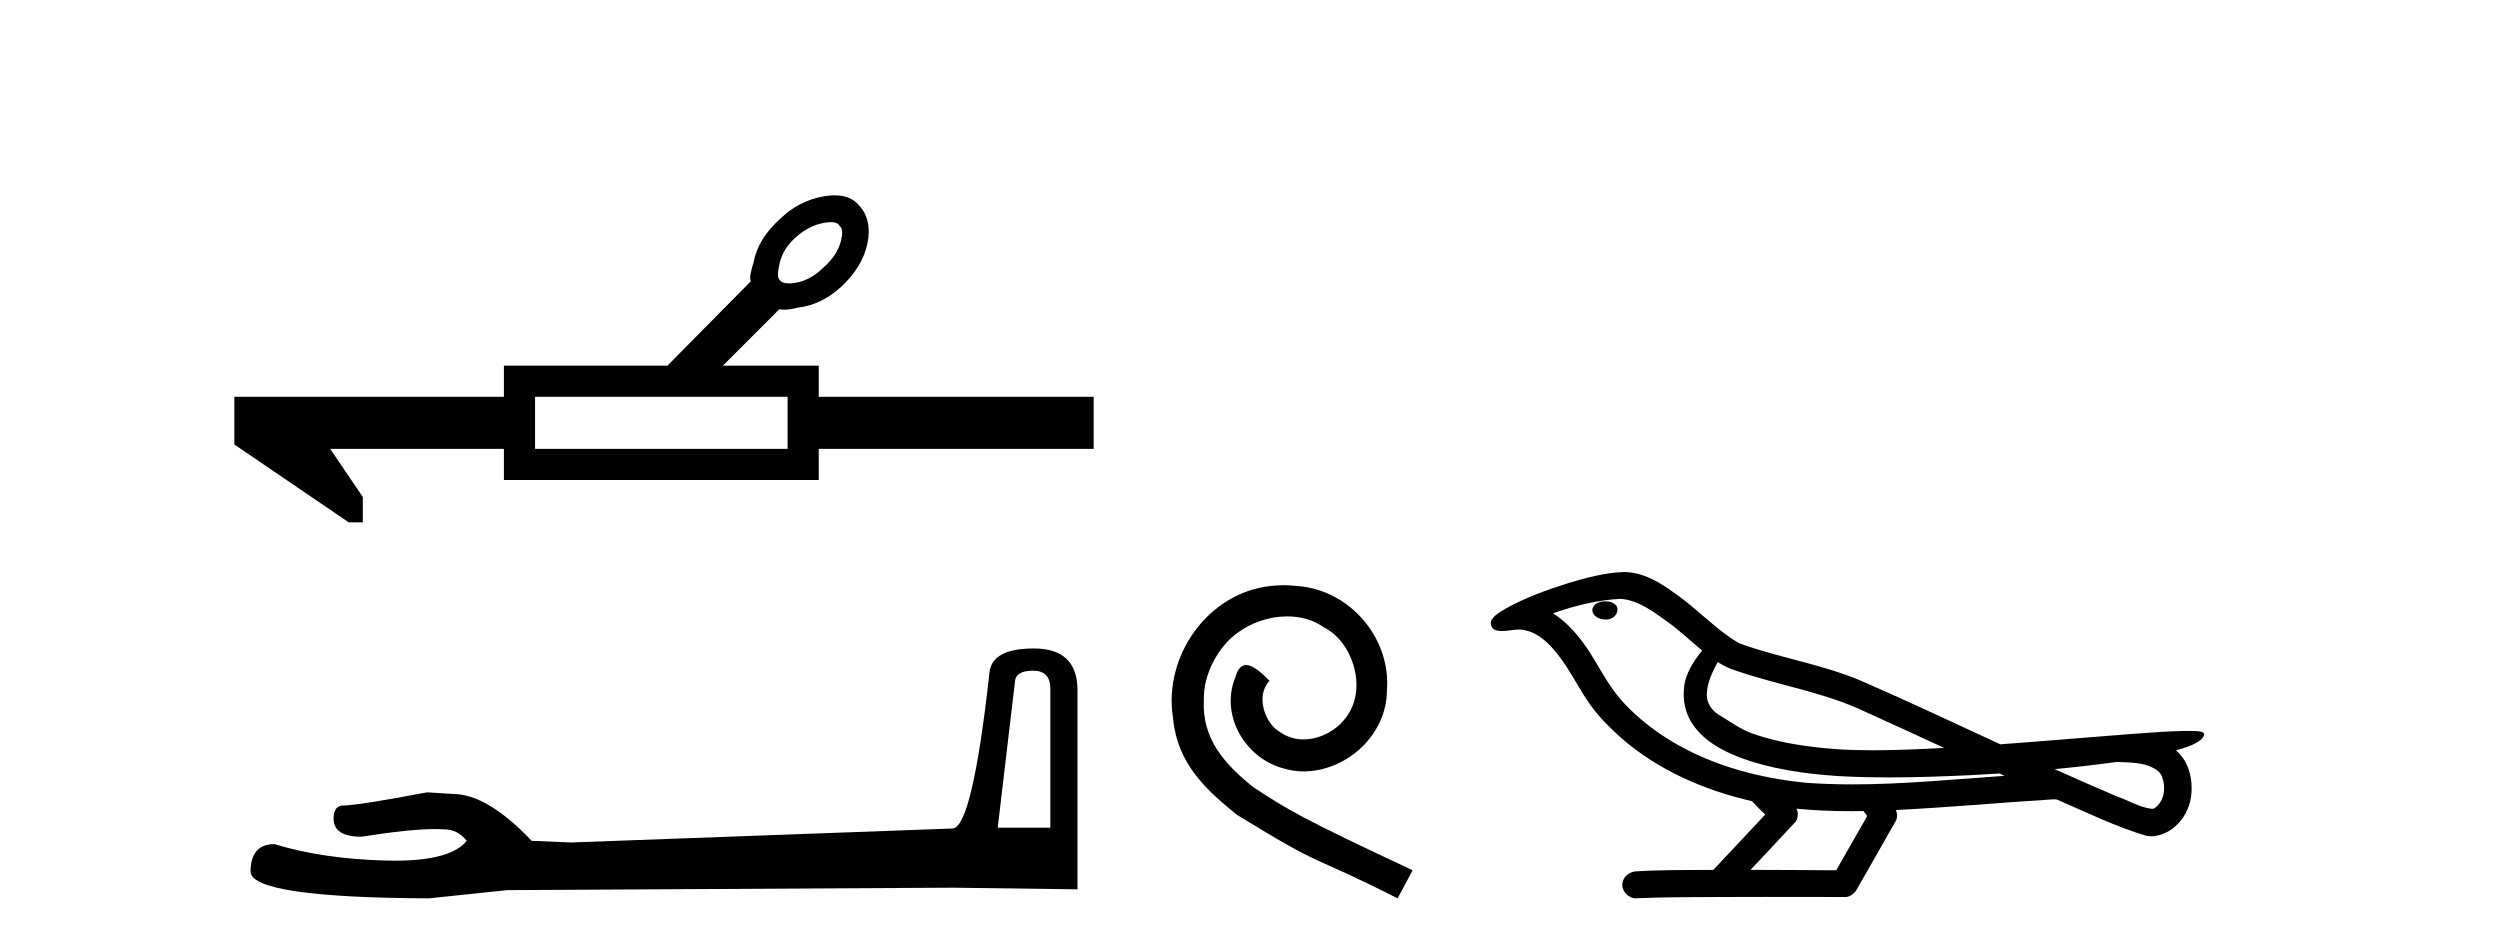 <?xml version='1.0' encoding='UTF-8' standalone='yes'?><svg xmlns='http://www.w3.org/2000/svg' xmlns:xlink='http://www.w3.org/1999/xlink' width='108.0' height='41.0' ><path d='M 35.89 9.596 Q 36.189 9.596 36.274 9.764 Q 36.463 9.89 36.316 10.458 Q 36.147 11.046 35.601 11.53 Q 35.054 12.076 34.445 12.202 Q 34.242 12.244 34.087 12.244 Q 33.779 12.244 33.667 12.076 Q 33.541 11.95 33.688 11.34 Q 33.835 10.731 34.382 10.247 Q 34.928 9.764 35.538 9.638 Q 35.741 9.596 35.89 9.596 ZM 34.024 17.142 L 34.024 19.391 L 23.115 19.391 L 23.115 17.142 ZM 36.055 8.437 Q 35.834 8.437 35.58 8.482 Q 34.508 8.671 33.709 9.449 Q 32.742 10.31 32.553 11.34 Q 32.385 11.887 32.406 12.055 Q 32.427 12.129 32.437 12.15 L 32.437 12.15 L 28.832 15.797 L 21.769 15.797 L 21.769 17.142 L 10.124 17.142 L 10.124 19.202 L 15.064 22.565 L 15.674 22.565 L 15.674 21.472 L 14.265 19.391 L 21.769 19.391 L 21.769 20.736 L 35.37 20.736 L 35.37 19.391 L 47.246 19.391 L 47.246 17.142 L 35.37 17.142 L 35.37 15.797 L 31.229 15.797 L 33.667 13.358 Q 33.765 13.379 33.884 13.379 Q 34.122 13.379 34.445 13.295 Q 35.496 13.169 36.337 12.391 Q 37.261 11.53 37.472 10.521 Q 37.682 9.512 37.135 8.902 Q 36.766 8.437 36.055 8.437 Z' style='fill:#000000;stroke:none' /><path d='M 44.629 28.973 Q 45.375 28.973 45.375 29.754 L 45.375 35.755 L 43.102 35.755 L 43.848 29.435 Q 43.884 28.973 44.629 28.973 ZM 44.665 28.014 Q 42.854 28.014 42.747 29.044 Q 42.002 35.755 41.149 35.791 L 24.672 36.395 L 22.968 36.324 Q 21.05 34.299 19.559 34.299 Q 19.026 34.264 18.458 34.228 Q 15.44 34.797 14.836 34.797 Q 14.41 34.797 14.41 35.365 Q 14.41 36.146 15.617 36.146 Q 17.691 35.816 18.798 35.816 Q 18.999 35.816 19.168 35.826 Q 19.772 35.826 20.163 36.324 Q 19.47 37.181 17.063 37.181 Q 16.878 37.181 16.683 37.176 Q 13.948 37.105 11.853 36.466 Q 10.823 36.466 10.823 37.673 Q 10.93 38.774 18.529 38.809 L 21.903 38.454 L 41.149 38.348 L 46.547 38.419 L 46.547 29.754 Q 46.511 28.014 44.665 28.014 Z' style='fill:#000000;stroke:none' /><path d='M 55.457 25.279 C 55.269 25.279 55.081 25.297 54.893 25.314 C 52.177 25.604 50.247 28.354 50.674 31.019 C 50.862 33.001 52.092 34.111 53.441 35.205 C 57.456 37.665 56.328 36.759 60.377 38.809 L 61.026 37.596 C 56.209 35.341 55.628 34.983 54.124 33.992 C 52.895 33.001 51.921 31.908 52.006 30.251 C 51.972 29.106 52.655 27.927 53.424 27.364 C 54.039 26.902 54.825 26.629 55.594 26.629 C 56.174 26.629 56.721 26.766 57.199 27.107 C 58.412 27.705 59.079 29.687 58.19 30.934 C 57.78 31.532 57.046 31.942 56.311 31.942 C 55.952 31.942 55.594 31.839 55.286 31.617 C 54.671 31.276 54.21 30.08 54.842 29.414 C 54.552 29.106 54.142 28.73 53.834 28.73 C 53.629 28.73 53.475 28.884 53.373 29.243 C 52.69 30.883 53.783 32.745 55.423 33.189 C 55.713 33.274 56.004 33.326 56.294 33.326 C 58.173 33.326 59.916 31.754 59.916 29.807 C 60.087 27.534 58.276 25.45 56.004 25.314 C 55.833 25.297 55.645 25.279 55.457 25.279 Z' style='fill:#000000;stroke:none' /><path d='M 69.356 25.978 C 69.343 25.978 69.331 25.978 69.318 25.979 C 69.109 25.98 68.865 26.069 68.798 26.287 C 68.742 26.499 68.944 26.678 69.13 26.727 C 69.204 26.753 69.284 26.767 69.364 26.767 C 69.535 26.767 69.704 26.704 69.801 26.558 C 69.902 26.425 69.914 26.192 69.752 26.1 C 69.644 26.003 69.497 25.978 69.356 25.978 ZM 74.205 28.597 L 74.219 28.606 L 74.229 28.613 C 74.466 28.771 74.726 28.89 75 28.974 C 76.85 29.614 78.821 29.904 80.596 30.756 C 81.73 31.266 82.858 31.788 83.987 32.31 C 82.968 32.362 81.948 32.412 80.927 32.412 C 80.402 32.412 79.877 32.399 79.353 32.365 C 78.118 32.273 76.875 32.1 75.705 31.689 C 75.164 31.503 74.709 31.142 74.221 30.859 C 73.934 30.676 73.728 30.358 73.734 30.011 C 73.738 29.504 73.974 29.036 74.205 28.597 ZM 70.006 25.869 L 70.023 25.871 L 70.026 25.871 C 70.778 25.936 71.405 26.406 71.998 26.836 C 72.544 27.217 73.019 27.682 73.534 28.103 C 73.142 28.588 72.776 29.144 72.745 29.788 C 72.7 30.315 72.825 30.857 73.127 31.294 C 73.592 31.984 74.352 32.405 75.11 32.703 C 76.486 33.226 77.961 33.43 79.424 33.527 C 80.157 33.568 80.89 33.584 81.623 33.584 C 82.779 33.584 83.934 33.543 85.088 33.489 C 85.519 33.468 85.95 33.443 86.381 33.415 C 86.426 33.449 86.679 33.521 86.54 33.521 C 86.537 33.521 86.535 33.521 86.533 33.521 C 84.365 33.671 82.191 33.885 80.016 33.885 C 79.362 33.885 78.709 33.865 78.055 33.819 C 75.85 33.607 73.646 32.993 71.79 31.754 C 71.128 31.308 70.514 30.79 69.989 30.187 C 69.464 29.569 69.091 28.835 68.66 28.15 C 68.237 27.516 67.744 26.907 67.093 26.496 C 68.031 26.162 69.01 25.923 70.006 25.869 ZM 91.438 32.917 L 91.45 32.917 C 92.014 32.942 92.624 32.922 93.119 33.233 C 93.253 33.31 93.365 33.425 93.406 33.578 C 93.575 34.022 93.5 34.61 93.092 34.901 C 93.057 34.931 93.017 34.941 92.974 34.941 C 92.902 34.941 92.823 34.913 92.754 34.906 C 92.295 34.8 91.882 34.552 91.436 34.4 C 90.539 34.018 89.648 33.627 88.761 33.226 C 89.656 33.143 90.548 33.038 91.438 32.917 ZM 77.611 34.936 C 77.63 34.937 77.649 34.939 77.668 34.941 C 78.434 35.013 79.204 35.043 79.973 35.043 C 80.151 35.043 80.329 35.041 80.507 35.038 C 80.541 35.126 80.691 35.208 80.637 35.301 C 80.199 36.066 79.762 36.831 79.324 37.597 C 78.091 37.586 76.857 37.581 75.624 37.578 C 76.269 36.886 76.923 36.202 77.563 35.504 C 77.683 35.343 77.694 35.116 77.611 34.936 ZM 70.145 24.712 C 70.126 24.712 70.107 24.712 70.088 24.713 C 69.297 24.749 68.527 24.96 67.772 25.183 C 66.834 25.478 65.9 25.815 65.041 26.293 C 64.815 26.433 64.557 26.565 64.422 26.803 C 64.348 26.977 64.465 27.2 64.654 27.235 C 64.733 27.254 64.813 27.261 64.893 27.261 C 65.137 27.261 65.382 27.196 65.626 27.196 C 65.718 27.196 65.81 27.205 65.902 27.231 C 66.476 27.36 66.918 27.795 67.271 28.243 C 67.82 28.917 68.182 29.722 68.688 30.428 C 69.068 30.969 69.539 31.433 70.028 31.873 C 71.626 33.271 73.625 34.141 75.684 34.61 C 75.867 34.811 76.064 34.998 76.258 35.188 C 75.511 35.985 74.764 36.782 74.017 37.579 C 72.892 37.589 71.765 37.572 70.642 37.645 C 70.375 37.677 70.121 37.877 70.09 38.155 C 70.039 38.49 70.341 38.809 70.671 38.809 C 70.7 38.809 70.73 38.807 70.759 38.802 C 71.967 38.751 73.176 38.76 74.384 38.75 C 75.035 38.747 75.686 38.746 76.338 38.746 C 77.476 38.746 78.615 38.749 79.754 38.75 C 80.004 38.723 80.183 38.516 80.281 38.3 C 80.824 37.345 81.377 36.394 81.913 35.435 C 81.976 35.295 81.963 35.13 81.902 34.993 C 84.057 34.887 86.207 34.691 88.36 34.553 C 88.484 34.553 88.612 34.53 88.736 34.53 C 88.777 34.53 88.817 34.532 88.856 34.539 C 90.141 35.093 91.405 35.721 92.752 36.116 C 92.807 36.123 92.862 36.126 92.917 36.126 C 93.428 36.126 93.91 35.838 94.216 35.44 C 94.526 35.055 94.684 34.562 94.677 34.069 C 94.686 33.459 94.48 32.816 94.002 32.418 C 94.371 32.306 94.764 32.203 95.072 31.961 C 95.151 31.893 95.248 31.779 95.204 31.668 C 95.102 31.576 94.945 31.598 94.818 31.58 C 94.725 31.578 94.632 31.577 94.539 31.577 C 93.693 31.577 92.849 31.656 92.006 31.713 C 90.142 31.856 88.279 32.019 86.414 32.154 C 84.383 31.217 82.357 30.26 80.307 29.37 C 78.633 28.682 76.825 28.406 75.129 27.788 C 74.122 27.2 73.338 26.312 72.382 25.651 C 71.728 25.17 70.984 24.712 70.145 24.712 Z' style='fill:#000000;stroke:none' /></svg>